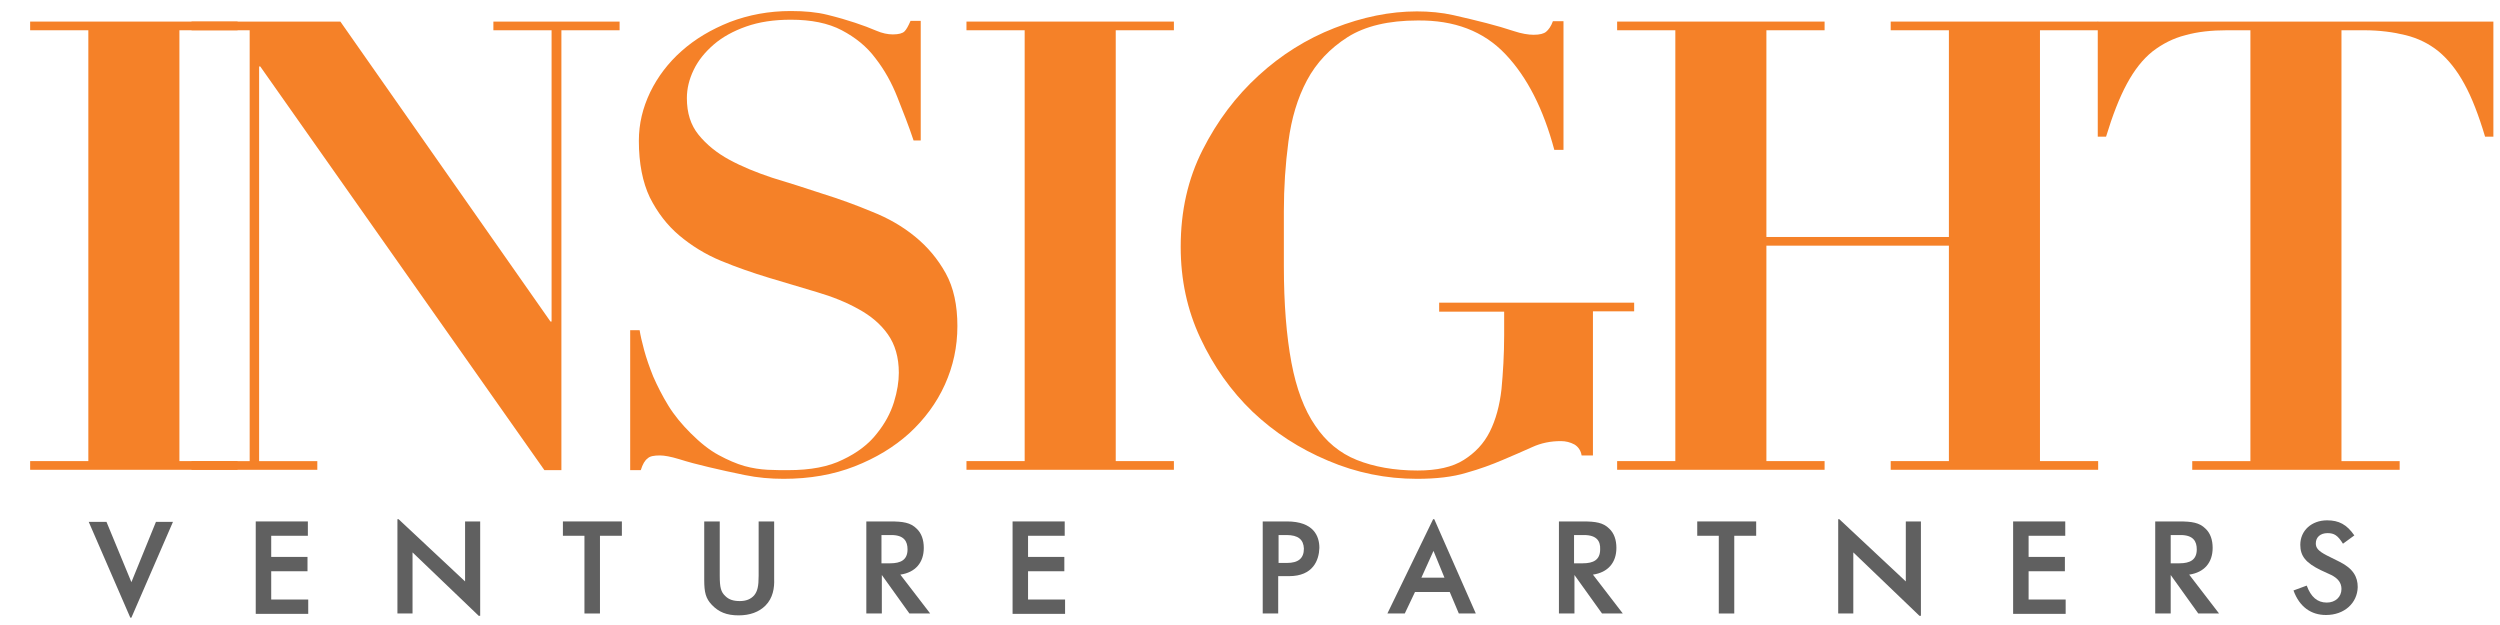 <?xml version="1.0" encoding="UTF-8"?>
<svg width="68px" height="17px" viewBox="0 0 68 17" version="1.1" xmlns="http://www.w3.org/2000/svg" xmlns:xlink="http://www.w3.org/1999/xlink">
    <title>Insight-Venture</title>
    <defs>
        <filter color-interpolation-filters="auto" id="filter-1">
            <feColorMatrix in="SourceGraphic" type="matrix" values="0 0 0 0 0 0 0 0 0 0 0 0 0 0 0 0 0 0 1 0"></feColorMatrix>
        </filter>
    </defs>
    <g id="💻-Website-All-Pages" stroke="none" stroke-width="1" fill="none" fill-rule="evenodd">
        <g id="Homepage" transform="translate(-982, -1866)">
            <g id="Insight-Venture" transform="translate(0, 1192)" filter="url(#filter-1)">
                <g transform="translate(982.82, 674.3)">
                    <polygon id="Path" fill="#F58128" fill-rule="nonzero" points="5.642 0.287 5.642 0.523 4.06 0.523 4.06 12.242 5.642 12.242 5.642 12.478 1.09540643e-15 12.478 1.09540643e-15 12.242 1.583 12.242 1.583 0.523 1.09540643e-15 0.523 1.09540643e-15 0.287"></polygon>
                    <polygon id="Path" fill="#F58128" fill-rule="nonzero" points="8.438 0.287 14.152 8.445 14.183 8.445 14.183 0.523 12.6 0.523 12.6 0.287 16.033 0.287 16.033 0.523 14.45 0.523 14.45 12.488 13.988 12.488 6.259 1.508 6.228 1.508 6.228 12.242 7.811 12.242 7.811 12.478 4.389 12.478 4.389 12.242 5.971 12.242 5.971 0.523 4.389 0.523 4.389 0.287"></polygon>
                    <path d="M16.578,8.681 C16.598,8.814 16.64,8.999 16.701,9.225 C16.763,9.451 16.845,9.687 16.948,9.943 C17.061,10.2 17.195,10.466 17.359,10.733 C17.523,11 17.729,11.246 17.965,11.482 C18.233,11.749 18.479,11.944 18.726,12.077 C18.973,12.211 19.209,12.313 19.425,12.375 C19.651,12.437 19.856,12.467 20.062,12.478 C20.257,12.488 20.453,12.488 20.617,12.488 C21.223,12.488 21.717,12.396 22.107,12.201 C22.498,12.016 22.806,11.78 23.022,11.503 C23.248,11.226 23.402,10.938 23.495,10.641 C23.587,10.343 23.628,10.076 23.628,9.84 C23.628,9.42 23.526,9.071 23.33,8.794 C23.135,8.517 22.868,8.291 22.529,8.106 C22.2,7.922 21.819,7.768 21.398,7.645 C20.977,7.521 20.535,7.388 20.093,7.255 C19.651,7.121 19.209,6.967 18.788,6.793 C18.366,6.618 17.986,6.382 17.657,6.105 C17.328,5.828 17.061,5.479 16.855,5.069 C16.66,4.659 16.557,4.146 16.557,3.53 C16.557,3.068 16.66,2.637 16.866,2.206 C17.071,1.785 17.359,1.406 17.719,1.088 C18.089,0.759 18.52,0.503 19.034,0.298 C19.548,0.103 20.093,0 20.689,0 C21.069,0 21.398,0.031 21.686,0.103 C21.974,0.174 22.22,0.246 22.436,0.318 C22.652,0.39 22.847,0.462 23.012,0.534 C23.176,0.605 23.33,0.636 23.464,0.636 C23.628,0.636 23.731,0.605 23.782,0.554 C23.834,0.503 23.885,0.41 23.947,0.267 L24.224,0.267 L24.224,3.52 L24.029,3.52 C23.896,3.119 23.741,2.729 23.587,2.34 C23.433,1.95 23.238,1.601 22.991,1.283 C22.755,0.965 22.446,0.718 22.076,0.523 C21.706,0.328 21.244,0.236 20.689,0.236 C20.226,0.236 19.826,0.298 19.476,0.421 C19.127,0.544 18.829,0.708 18.592,0.913 C18.356,1.118 18.171,1.344 18.048,1.601 C17.924,1.857 17.863,2.114 17.863,2.37 C17.863,2.771 17.965,3.099 18.181,3.366 C18.397,3.632 18.674,3.858 19.014,4.043 C19.353,4.228 19.754,4.392 20.185,4.535 C20.627,4.669 21.079,4.812 21.542,4.966 C22.004,5.11 22.457,5.274 22.899,5.459 C23.341,5.633 23.731,5.859 24.07,6.136 C24.409,6.413 24.687,6.742 24.903,7.132 C25.119,7.521 25.221,8.004 25.221,8.568 C25.221,9.132 25.108,9.656 24.882,10.159 C24.656,10.661 24.327,11.103 23.916,11.482 C23.495,11.862 23.001,12.16 22.426,12.385 C21.85,12.611 21.203,12.724 20.494,12.724 C20.134,12.724 19.784,12.693 19.435,12.621 C19.086,12.549 18.757,12.478 18.459,12.406 C18.15,12.334 17.883,12.262 17.657,12.19 C17.421,12.118 17.246,12.088 17.133,12.088 C16.968,12.088 16.855,12.108 16.794,12.17 C16.722,12.221 16.66,12.324 16.609,12.488 L16.321,12.488 L16.321,8.681 L16.578,8.681 Z" id="Path" fill="#F58128" fill-rule="nonzero"></path>
                    <polygon id="Path" fill="#F58128" fill-rule="nonzero" points="31.11 0.287 31.11 0.523 29.528 0.523 29.528 12.242 31.11 12.242 31.11 12.478 25.468 12.478 25.468 12.242 27.051 12.242 27.051 0.523 25.468 0.523 25.468 0.287"></polygon>
                    <path d="M41.46,3.786 C41.162,2.668 40.72,1.796 40.124,1.17 C39.528,0.544 38.736,0.246 37.74,0.257 C36.948,0.257 36.311,0.41 35.838,0.708 C35.355,1.016 34.985,1.406 34.728,1.888 C34.471,2.37 34.307,2.924 34.225,3.55 C34.142,4.176 34.101,4.802 34.101,5.449 L34.101,6.937 C34.101,7.973 34.173,8.845 34.307,9.563 C34.44,10.271 34.656,10.846 34.954,11.277 C35.242,11.708 35.622,12.026 36.085,12.211 C36.547,12.396 37.102,12.498 37.74,12.498 C38.264,12.498 38.685,12.406 38.993,12.211 C39.302,12.016 39.538,11.77 39.703,11.441 C39.867,11.113 39.97,10.733 40.021,10.282 C40.062,9.84 40.093,9.348 40.093,8.825 L40.093,8.178 L38.325,8.178 L38.325,7.932 L43.629,7.932 L43.629,8.168 L42.508,8.168 L42.508,12.088 L42.2,12.088 C42.179,11.954 42.108,11.852 42.005,11.79 C41.892,11.729 41.768,11.698 41.635,11.698 C41.357,11.698 41.1,11.749 40.854,11.862 C40.607,11.975 40.34,12.088 40.052,12.211 C39.764,12.334 39.435,12.457 39.065,12.56 C38.695,12.673 38.243,12.724 37.719,12.724 C36.886,12.724 36.075,12.56 35.304,12.231 C34.523,11.903 33.844,11.462 33.248,10.897 C32.662,10.333 32.19,9.666 31.83,8.896 C31.47,8.127 31.295,7.306 31.295,6.413 C31.295,5.438 31.491,4.566 31.892,3.776 C32.292,2.986 32.796,2.319 33.413,1.755 C34.029,1.19 34.718,0.759 35.478,0.462 C36.239,0.164 36.989,0.01 37.719,0.01 C38.058,0.01 38.397,0.041 38.716,0.113 C39.035,0.185 39.333,0.257 39.61,0.328 C39.888,0.4 40.134,0.472 40.35,0.544 C40.566,0.616 40.751,0.646 40.895,0.646 C41.059,0.646 41.172,0.616 41.234,0.564 C41.296,0.513 41.368,0.421 41.419,0.277 L41.707,0.277 L41.707,3.776 L41.46,3.776 L41.46,3.786 Z" id="Path" fill="#F58128" fill-rule="nonzero"></path>
                    <polygon id="Path" fill="#F58128" fill-rule="nonzero" points="48.809 0.287 48.809 0.523 47.226 0.523 47.226 6.146 52.19 6.146 52.19 0.523 50.607 0.523 50.607 0.287 56.25 0.287 56.25 0.523 54.667 0.523 54.667 12.242 56.25 12.242 56.25 12.478 50.607 12.478 50.607 12.242 52.19 12.242 52.19 6.382 47.226 6.382 47.226 12.242 48.809 12.242 48.809 12.478 43.166 12.478 43.166 12.242 44.749 12.242 44.749 0.523 43.166 0.523 43.166 0.287"></polygon>
                    <path d="M59.754,0.523 C59.333,0.523 58.953,0.564 58.624,0.657 C58.295,0.739 57.997,0.893 57.73,1.098 C57.462,1.313 57.236,1.601 57.031,1.98 C56.825,2.36 56.64,2.842 56.465,3.417 L56.239,3.417 L56.239,0.287 L67,0.287 L67,3.417 L66.774,3.417 C66.599,2.832 66.414,2.35 66.209,1.98 C66.003,1.601 65.767,1.313 65.51,1.098 C65.243,0.882 64.944,0.739 64.616,0.657 C64.287,0.575 63.906,0.523 63.485,0.523 L62.868,0.523 L62.868,12.242 L64.451,12.242 L64.451,12.478 L58.809,12.478 L58.809,12.242 L60.391,12.242 L60.391,0.523 L59.754,0.523 Z" id="Path" fill="#F58128" fill-rule="nonzero"></path>
                    <polygon id="Path" fill="#606060" fill-rule="nonzero" points="2.754 16.5 2.724 16.5 1.593 13.894 2.076 13.894 2.754 15.535 3.422 13.894 3.885 13.894"></polygon>
                    <polygon id="Path" fill="#606060" fill-rule="nonzero" points="6.136 16.387 6.136 13.883 7.554 13.883 7.554 14.273 6.557 14.273 6.557 14.848 7.544 14.848 7.544 15.238 6.557 15.238 6.557 16.007 7.564 16.007 7.564 16.397 6.136 16.397"></polygon>
                    <polygon id="Path" fill="#606060" fill-rule="nonzero" points="12.2 16.449 10.401 14.725 10.401 16.387 9.99 16.387 9.99 13.822 10.021 13.822 11.83 15.515 11.83 13.883 12.241 13.883 12.241 16.449"></polygon>
                    <polygon id="Path" fill="#606060" fill-rule="nonzero" points="15.499 14.273 15.499 16.387 15.077 16.387 15.077 14.273 14.491 14.273 14.491 13.883 16.095 13.883 16.095 14.273"></polygon>
                    <path d="M20,16.172 C19.826,16.346 19.579,16.438 19.271,16.438 C18.942,16.438 18.726,16.346 18.541,16.151 C18.376,15.977 18.335,15.812 18.335,15.474 L18.335,13.883 L18.757,13.883 L18.757,15.351 C18.757,15.679 18.788,15.802 18.911,15.915 C19.003,16.007 19.127,16.049 19.301,16.049 C19.476,16.049 19.599,15.997 19.692,15.895 C19.784,15.782 19.815,15.648 19.815,15.361 L19.815,13.883 L20.237,13.883 L20.237,15.443 C20.247,15.689 20.206,15.966 20,16.172 Z" id="Path" fill="#606060" fill-rule="nonzero"></path>
                    <path d="M23.916,16.387 L23.166,15.34 L23.166,16.387 L22.744,16.387 L22.744,13.883 L23.392,13.883 C23.741,13.883 23.947,13.914 24.111,14.078 C24.245,14.201 24.307,14.386 24.307,14.602 C24.307,15.002 24.081,15.269 23.669,15.33 L24.481,16.387 L23.916,16.387 Z M23.423,14.253 L23.156,14.253 L23.156,15.022 L23.392,15.022 C23.68,15.022 23.865,14.93 23.865,14.643 C23.865,14.427 23.772,14.253 23.423,14.253 Z" id="Shape" fill="#606060" fill-rule="nonzero"></path>
                    <polygon id="Path" fill="#606060" fill-rule="nonzero" points="26.722 16.387 26.722 13.883 28.14 13.883 28.14 14.273 27.143 14.273 27.143 14.848 28.13 14.848 28.13 15.238 27.143 15.238 27.143 16.007 28.15 16.007 28.15 16.397 26.722 16.397"></polygon>
                    <path d="M34.245,15.371 L33.947,15.371 L33.947,16.387 L33.526,16.387 L33.526,13.883 L34.183,13.883 C34.913,13.883 35.067,14.284 35.067,14.602 C35.057,14.94 34.893,15.371 34.245,15.371 Z M34.173,14.253 L33.957,14.253 L33.957,15.012 L34.183,15.012 C34.492,15.012 34.646,14.889 34.646,14.622 C34.636,14.376 34.492,14.253 34.173,14.253 Z" id="Shape" fill="#606060" fill-rule="nonzero"></path>
                    <path d="M38.86,16.387 L38.613,15.802 L37.668,15.802 L37.39,16.387 L36.917,16.387 L38.161,13.822 L38.192,13.822 L39.322,16.387 L38.86,16.387 Z M38.171,14.684 L37.842,15.412 L38.469,15.412 L38.171,14.684 Z" id="Shape" fill="#606060" fill-rule="nonzero"></path>
                    <path d="M42.755,16.387 L42.005,15.34 L42.005,16.387 L41.583,16.387 L41.583,13.883 L42.231,13.883 C42.58,13.883 42.786,13.914 42.95,14.078 C43.084,14.201 43.146,14.386 43.146,14.602 C43.146,15.002 42.919,15.269 42.508,15.33 L43.32,16.387 L42.755,16.387 Z M42.262,14.253 L41.994,14.253 L41.994,15.022 L42.231,15.022 C42.519,15.022 42.704,14.93 42.704,14.643 C42.714,14.427 42.621,14.253 42.262,14.253 Z" id="Shape" fill="#606060" fill-rule="nonzero"></path>
                    <polygon id="Path" fill="#606060" fill-rule="nonzero" points="46.352 14.273 46.352 16.387 45.931 16.387 45.931 14.273 45.345 14.273 45.345 13.883 46.948 13.883 46.948 14.273"></polygon>
                    <polygon id="Path" fill="#606060" fill-rule="nonzero" points="51.388 16.449 49.59 14.725 49.59 16.387 49.179 16.387 49.179 13.822 49.209 13.822 51.018 15.515 51.018 13.883 51.429 13.883 51.429 16.449"></polygon>
                    <polygon id="Path" fill="#606060" fill-rule="nonzero" points="53.937 16.387 53.937 13.883 55.355 13.883 55.355 14.273 54.358 14.273 54.358 14.848 55.345 14.848 55.345 15.238 54.358 15.238 54.358 16.007 55.366 16.007 55.366 16.397 53.937 16.397"></polygon>
                    <path d="M58.973,16.387 L58.223,15.34 L58.223,16.387 L57.802,16.387 L57.802,13.883 L58.449,13.883 C58.798,13.883 59.004,13.914 59.168,14.078 C59.302,14.201 59.364,14.386 59.364,14.602 C59.364,15.002 59.138,15.269 58.726,15.33 L59.538,16.387 L58.973,16.387 Z M58.49,14.253 L58.223,14.253 L58.223,15.022 L58.459,15.022 C58.747,15.022 58.932,14.93 58.932,14.643 C58.932,14.427 58.84,14.253 58.49,14.253 Z" id="Shape" fill="#606060" fill-rule="nonzero"></path>
                    <path d="M62.447,16.428 C62.046,16.428 61.728,16.213 61.563,15.761 L61.923,15.628 C62.036,15.936 62.211,16.09 62.468,16.09 C62.704,16.09 62.868,15.936 62.868,15.72 C62.868,15.556 62.776,15.433 62.591,15.34 L62.303,15.207 C61.902,15.012 61.748,14.827 61.748,14.52 C61.748,14.13 62.056,13.853 62.478,13.853 C62.796,13.853 63.012,13.965 63.218,14.263 L62.909,14.489 C62.766,14.263 62.673,14.201 62.488,14.201 C62.293,14.201 62.17,14.314 62.17,14.479 C62.17,14.602 62.231,14.684 62.468,14.807 L62.817,14.981 C63.187,15.166 63.31,15.392 63.31,15.669 C63.3,16.1 62.951,16.428 62.447,16.428 Z" id="Path" fill="#606060" fill-rule="nonzero"></path>
                </g>
            </g>
        </g>
    </g>
</svg>